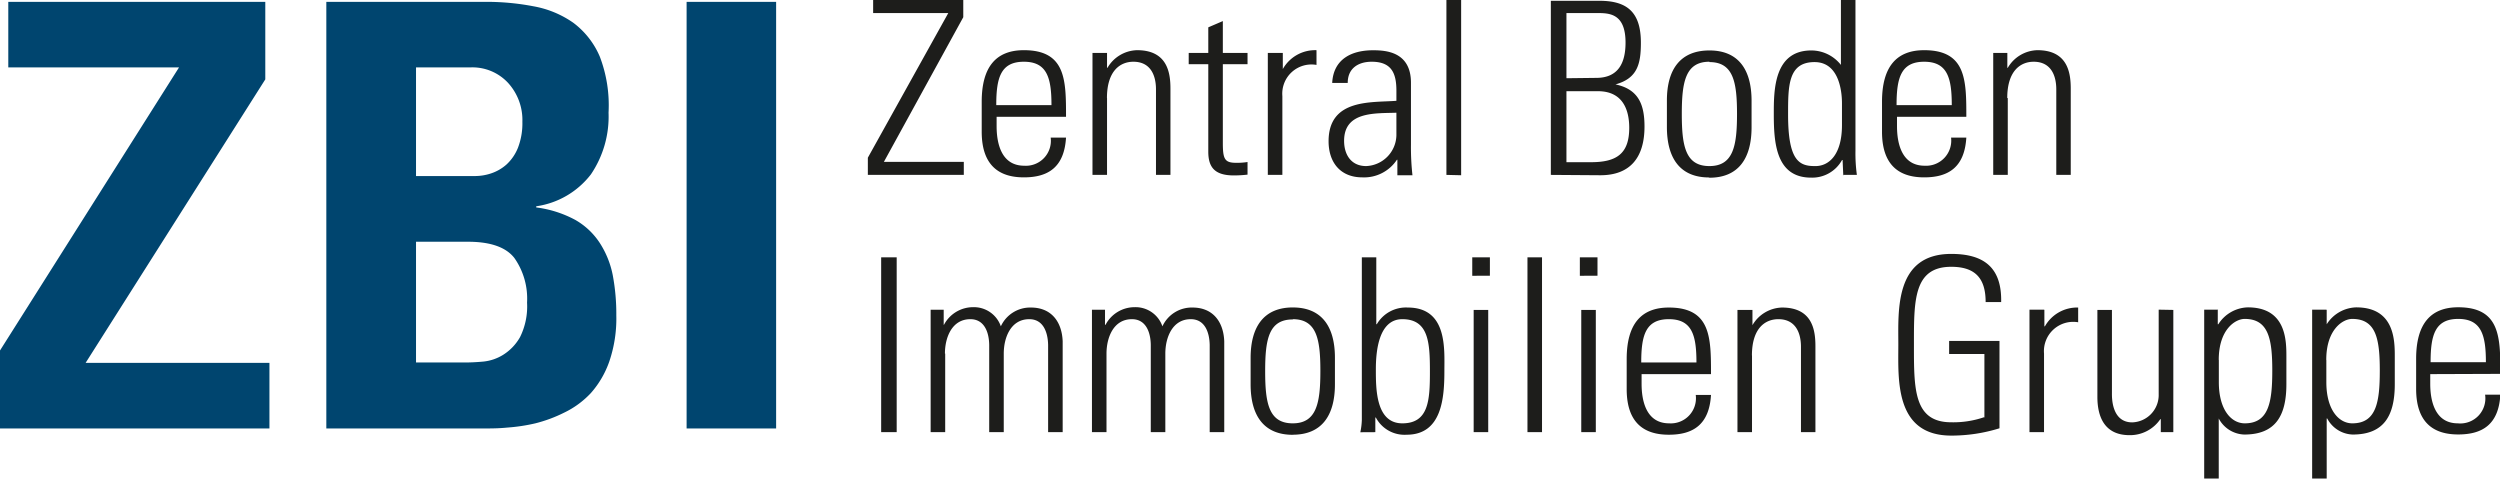 <svg xmlns="http://www.w3.org/2000/svg" viewBox="0 0 283.46 54.26"><g id="Ebene_2" data-name="Ebene 2"><g id="Ebene_1-2" data-name="Ebene 1"><path d="M.94,7.64H20.3L0,39.74v8.84H30.55V41.14H9.71L30.08,9V.21H.94V7.64Zm54,40.94c.71,0,1.57,0,2.58-.1A20.44,20.44,0,0,0,60.7,48,16,16,0,0,0,64,46.77a10.1,10.1,0,0,0,3-2.21A10.72,10.72,0,0,0,69.08,41a15.1,15.1,0,0,0,.8-5.23,23.78,23.78,0,0,0-.4-4.55A10.39,10.39,0,0,0,68,27.54a8.1,8.1,0,0,0-2.78-2.61,12.63,12.63,0,0,0-4.42-1.41v-.13A9.52,9.52,0,0,0,67,19.77a11.69,11.69,0,0,0,2-7A15.42,15.42,0,0,0,68,6.4a9.36,9.36,0,0,0-3-3.82A11.32,11.32,0,0,0,60.47.71,28.13,28.13,0,0,0,55,.21h-18V48.58ZM47.17,27.41h5.89q3.82,0,5.26,1.84a8,8,0,0,1,1.44,5.06,7.8,7.8,0,0,1-.8,3.92,5.64,5.64,0,0,1-1.91,2,5.24,5.24,0,0,1-2.28.77c-.78.07-1.44.1-2,.1H47.17V27.41Zm0-19.77H53.4a5.51,5.51,0,0,1,4.19,1.74,6.24,6.24,0,0,1,1.64,4.43,7.72,7.72,0,0,1-.5,2.94,5.17,5.17,0,0,1-1.31,1.91,5,5,0,0,1-1.74,1,5.8,5.8,0,0,1-1.75.3H47.17V7.64ZM88,48.58V.21H77.85V48.58Z" style="fill:#00456f"/><path d="M99.91,29.18V49h1.76V29.18Zm7.23,10.91c0-1.82.79-3.9,2.88-3.9,1.62,0,2.12,1.53,2.14,2.91V49h1.65V40.09c0-1.82.8-3.9,2.89-3.9,1.62,0,2.11,1.53,2.14,2.91V49h1.65V38.69c-.09-2.23-1.3-3.82-3.6-3.82A3.66,3.66,0,0,0,113.48,37a3.23,3.23,0,0,0-3.16-2.17,3.73,3.73,0,0,0-3.29,2H107V35.12h-1.48V49h1.65V40.09Zm18.32,0c0-1.82.79-3.9,2.88-3.9,1.62,0,2.12,1.53,2.14,2.91V49h1.65V40.09c0-1.82.8-3.9,2.88-3.9,1.63,0,2.12,1.53,2.15,2.91V49h1.65V38.69c-.09-2.23-1.3-3.82-3.6-3.82A3.66,3.66,0,0,0,131.8,37a3.22,3.22,0,0,0-3.16-2.17,3.72,3.72,0,0,0-3.29,2h-.06V35.12h-1.48V49h1.65V40.09Zm21.12,9.2c3.24,0,4.78-2.12,4.78-5.72v-3c0-3.6-1.54-5.71-4.78-5.71S141.8,37,141.8,40.58v3c0,3.6,1.54,5.72,4.78,5.72Zm0-13.1c2.72,0,3.13,2.28,3.13,5.87S149.3,48,146.58,48s-3.13-2.28-3.13-5.91.41-5.87,3.13-5.87ZM156,41.87c0-2.09.33-5.68,3-5.68,3,0,3.13,2.69,3.13,5.93S162,48,159,48s-3-3.9-3-6.1ZM155.94,49V47.34H156a3.67,3.67,0,0,0,3.49,1.95c4,0,4.28-4.18,4.28-7.23,0-2.47.36-7.19-4.15-7.19a3.82,3.82,0,0,0-3.51,1.89l-.06,0V29.18h-1.64V47.64a7.89,7.89,0,0,1-.17,1.37Zm12.8,0V35.14h-1.65V49Zm.19-17.74V29.18h-2v2.09ZM174.84,49V29.18h-1.65V49Zm6.1,0V35.14h-1.65V49Zm.19-17.74V29.18h-2v2.09ZM194,42.42c0-4.12,0-7.55-4.78-7.55-3.11,0-4.78,1.84-4.78,5.85v3.4c0,4.21,2.39,5.17,4.78,5.17,2.77,0,4.58-1.16,4.78-4.51h-1.73A2.85,2.85,0,0,1,189.26,48c-2.61,0-3.13-2.55-3.13-4.48V42.42Zm-7.91-1.32c0-3.07.49-4.91,3.13-4.91s3.13,1.84,3.13,4.91Zm12.55-.79c0-3.11,1.51-4.12,3-4.12,1.92,0,2.56,1.51,2.56,3.13V49h1.64V39.24c0-1.82-.35-4.37-3.79-4.37a4,4,0,0,0-3.35,2h0V35.14H197V49h1.65v-8.7Zm26.31,7a10.79,10.79,0,0,1-3.71.57c-4.28,0-4.23-3.81-4.23-8.81s-.05-8.82,4.23-8.82c2.78,0,3.9,1.37,3.9,4h1.76c.08-3.84-1.87-5.46-5.66-5.46-6.45,0-6,6.45-6,10.3s-.46,10.3,6,10.3a18.32,18.32,0,0,0,5.47-.83V38.66H221v1.48h4v7.2Zm6.81-12.2h-1.65V49h1.65V40.09a3.32,3.32,0,0,1,3.87-3.55V34.87A4.19,4.19,0,0,0,231.86,37h-.06V35.14Zm13,0v9.78a3.1,3.1,0,0,1-3,3c-2.38,0-2.3-2.91-2.3-3.3V35.14h-1.65V45c0,2.25.8,4.34,3.65,4.34a4.15,4.15,0,0,0,3.49-1.82H245V49h1.42V35.14Zm6.81,5.69c0-3.44,1.87-4.64,2.94-4.64,2.71,0,3.13,2.28,3.13,5.87S257.23,48,254.52,48c-1.51,0-2.94-1.51-2.94-4.67V40.83Zm-.06-5.69h-1.59V54.26h1.65V47.45l0,0a3.4,3.4,0,0,0,2.89,1.82c3.54,0,4.78-2.12,4.78-5.72v-3.1c0-1.81,0-5.6-4.37-5.6a4.09,4.09,0,0,0-3.35,1.92l-.06,0V35.14Zm12.25,5.69c0-3.44,1.87-4.64,2.94-4.64,2.72,0,3.13,2.28,3.13,5.87S269.43,48,266.71,48c-1.51,0-2.94-1.51-2.94-4.67V40.83Zm0-5.69h-1.6V54.26h1.65V47.45l.06,0a3.39,3.39,0,0,0,2.88,1.82c3.54,0,4.78-2.12,4.78-5.72v-3.1c0-1.81,0-5.6-4.37-5.6a4.09,4.09,0,0,0-3.35,1.92l0,0V35.14Zm19.74,7.28c0-4.12,0-7.55-4.78-7.55-3.1,0-4.77,1.84-4.77,5.85v3.4c0,4.21,2.39,5.17,4.77,5.17,2.78,0,4.59-1.16,4.78-4.51h-1.73A2.84,2.84,0,0,1,278.68,48c-2.6,0-3.13-2.55-3.13-4.48V42.42Zm-7.91-1.32c0-3.07.5-4.91,3.13-4.91s3.14,1.84,3.14,4.91Z" style="fill:#1d1d1b"/><path d="M99,0V1.48h8.52L98.4,17.88v1.95h10.88V18.35h-9.06l9-16.4V0Zm21.87,13.24c0-4.12,0-7.55-4.78-7.55-3.11,0-4.78,1.84-4.78,5.85v3.4c0,4.2,2.39,5.17,4.78,5.17,2.77,0,4.58-1.16,4.78-4.51h-1.74a2.83,2.83,0,0,1-3,3.19c-2.61,0-3.13-2.56-3.13-4.48V13.24Zm-7.91-1.32c0-3.08.49-4.92,3.13-4.92s3.13,1.84,3.13,4.92Zm12.55-.8c0-3.1,1.51-4.12,3-4.12,1.92,0,2.56,1.51,2.56,3.13v9.7h1.64V10.05c0-1.81-.35-4.36-3.79-4.36a4,4,0,0,0-3.35,2h-.05V6h-1.65V19.83h1.65V11.12ZM137,7.28v9.91c0,1.71.66,2.7,2.89,2.7a13.22,13.22,0,0,0,1.56-.09V18.37a7.47,7.47,0,0,1-1.29.09c-1.32,0-1.51-.44-1.51-2.28V7.28h2.8V6h-2.8V2.39L137,3.1V6h-2.22V7.28ZM145.4,6h-1.65V19.83h1.65V10.9a3.31,3.31,0,0,1,3.87-3.54V5.69a4.21,4.21,0,0,0-3.82,2.14h0V6Zm12.93,9.31a3.57,3.57,0,0,1-3.43,3.52c-1.7,0-2.5-1.29-2.5-2.86,0-3.38,3.57-3.1,5.93-3.19v2.53Zm.11,4.56h1.71a28.73,28.73,0,0,1-.17-3.49v-7c0-3.55-2.91-3.68-4.31-3.68-2.42,0-4.48,1-4.62,3.7h1.76C152.81,7.75,154,7,155.53,7c2.2,0,2.8,1.24,2.8,3.27v1.16c-2.8.22-7.69-.28-7.69,4.58,0,2.42,1.35,4.1,3.82,4.1a4.46,4.46,0,0,0,3.93-2h.05v1.7Zm7.23,0V0H164V19.83Zm11.94-11V1.48h3.49c1.4,0,3.21.06,3.21,3.35,0,2.26-.79,4-3.32,4Zm3.85,11c3.32,0,5-1.95,5-5.52,0-2.5-.68-4.23-3.29-4.78v0c2.5-.69,2.88-2.34,2.88-4.73,0-3.49-1.59-4.75-4.69-4.75h-5.52V19.83Zm-3.85-9.53h3.57c3,0,3.55,2.39,3.55,4.15,0,2.91-1.4,3.9-4.32,3.9h-2.8v-8Zm16.21,9.81c3.24,0,4.78-2.12,4.78-5.72v-3c0-3.6-1.54-5.71-4.78-5.71S189,7.8,189,11.4v3c0,3.6,1.54,5.72,4.78,5.72Zm0-13.11c2.72,0,3.13,2.28,3.13,5.88s-.41,5.91-3.13,5.91-3.13-2.28-3.13-5.91S191.1,7,193.82,7Zm11.92,11.79c-1.79,0-3-.69-3-5.85,0-3.24,0-5.94,3-5.94s3.11,3.85,3.11,4.67v2.47c0,3.38-1.49,4.65-3,4.65Zm3.21,1h1.59a17.93,17.93,0,0,1-.16-2.75V0h-1.65V7.36l0,0a4.28,4.28,0,0,0-3.35-1.64c-4.26,0-4.26,4.53-4.26,7.19,0,3.24.22,7.23,4.23,7.23a3.86,3.86,0,0,0,3.51-2l.06,0,.08,1.76Zm14-6.59c0-4.12,0-7.55-4.78-7.55-3.11,0-4.78,1.84-4.78,5.85v3.4c0,4.2,2.39,5.17,4.78,5.17,2.77,0,4.58-1.16,4.78-4.51h-1.73a2.85,2.85,0,0,1-3,3.19c-2.61,0-3.13-2.56-3.13-4.48V13.24Zm-7.91-1.32c0-3.08.49-4.92,3.13-4.92s3.13,1.84,3.13,4.92Zm12.55-.8c0-3.1,1.51-4.12,3-4.12,1.92,0,2.56,1.51,2.56,3.13v9.7h1.64V10.05c0-1.81-.35-4.36-3.79-4.36a4,4,0,0,0-3.35,2h-.05V6H226V19.83h1.65V11.12Z" style="fill:#1d1d1b"/></g></g></svg>